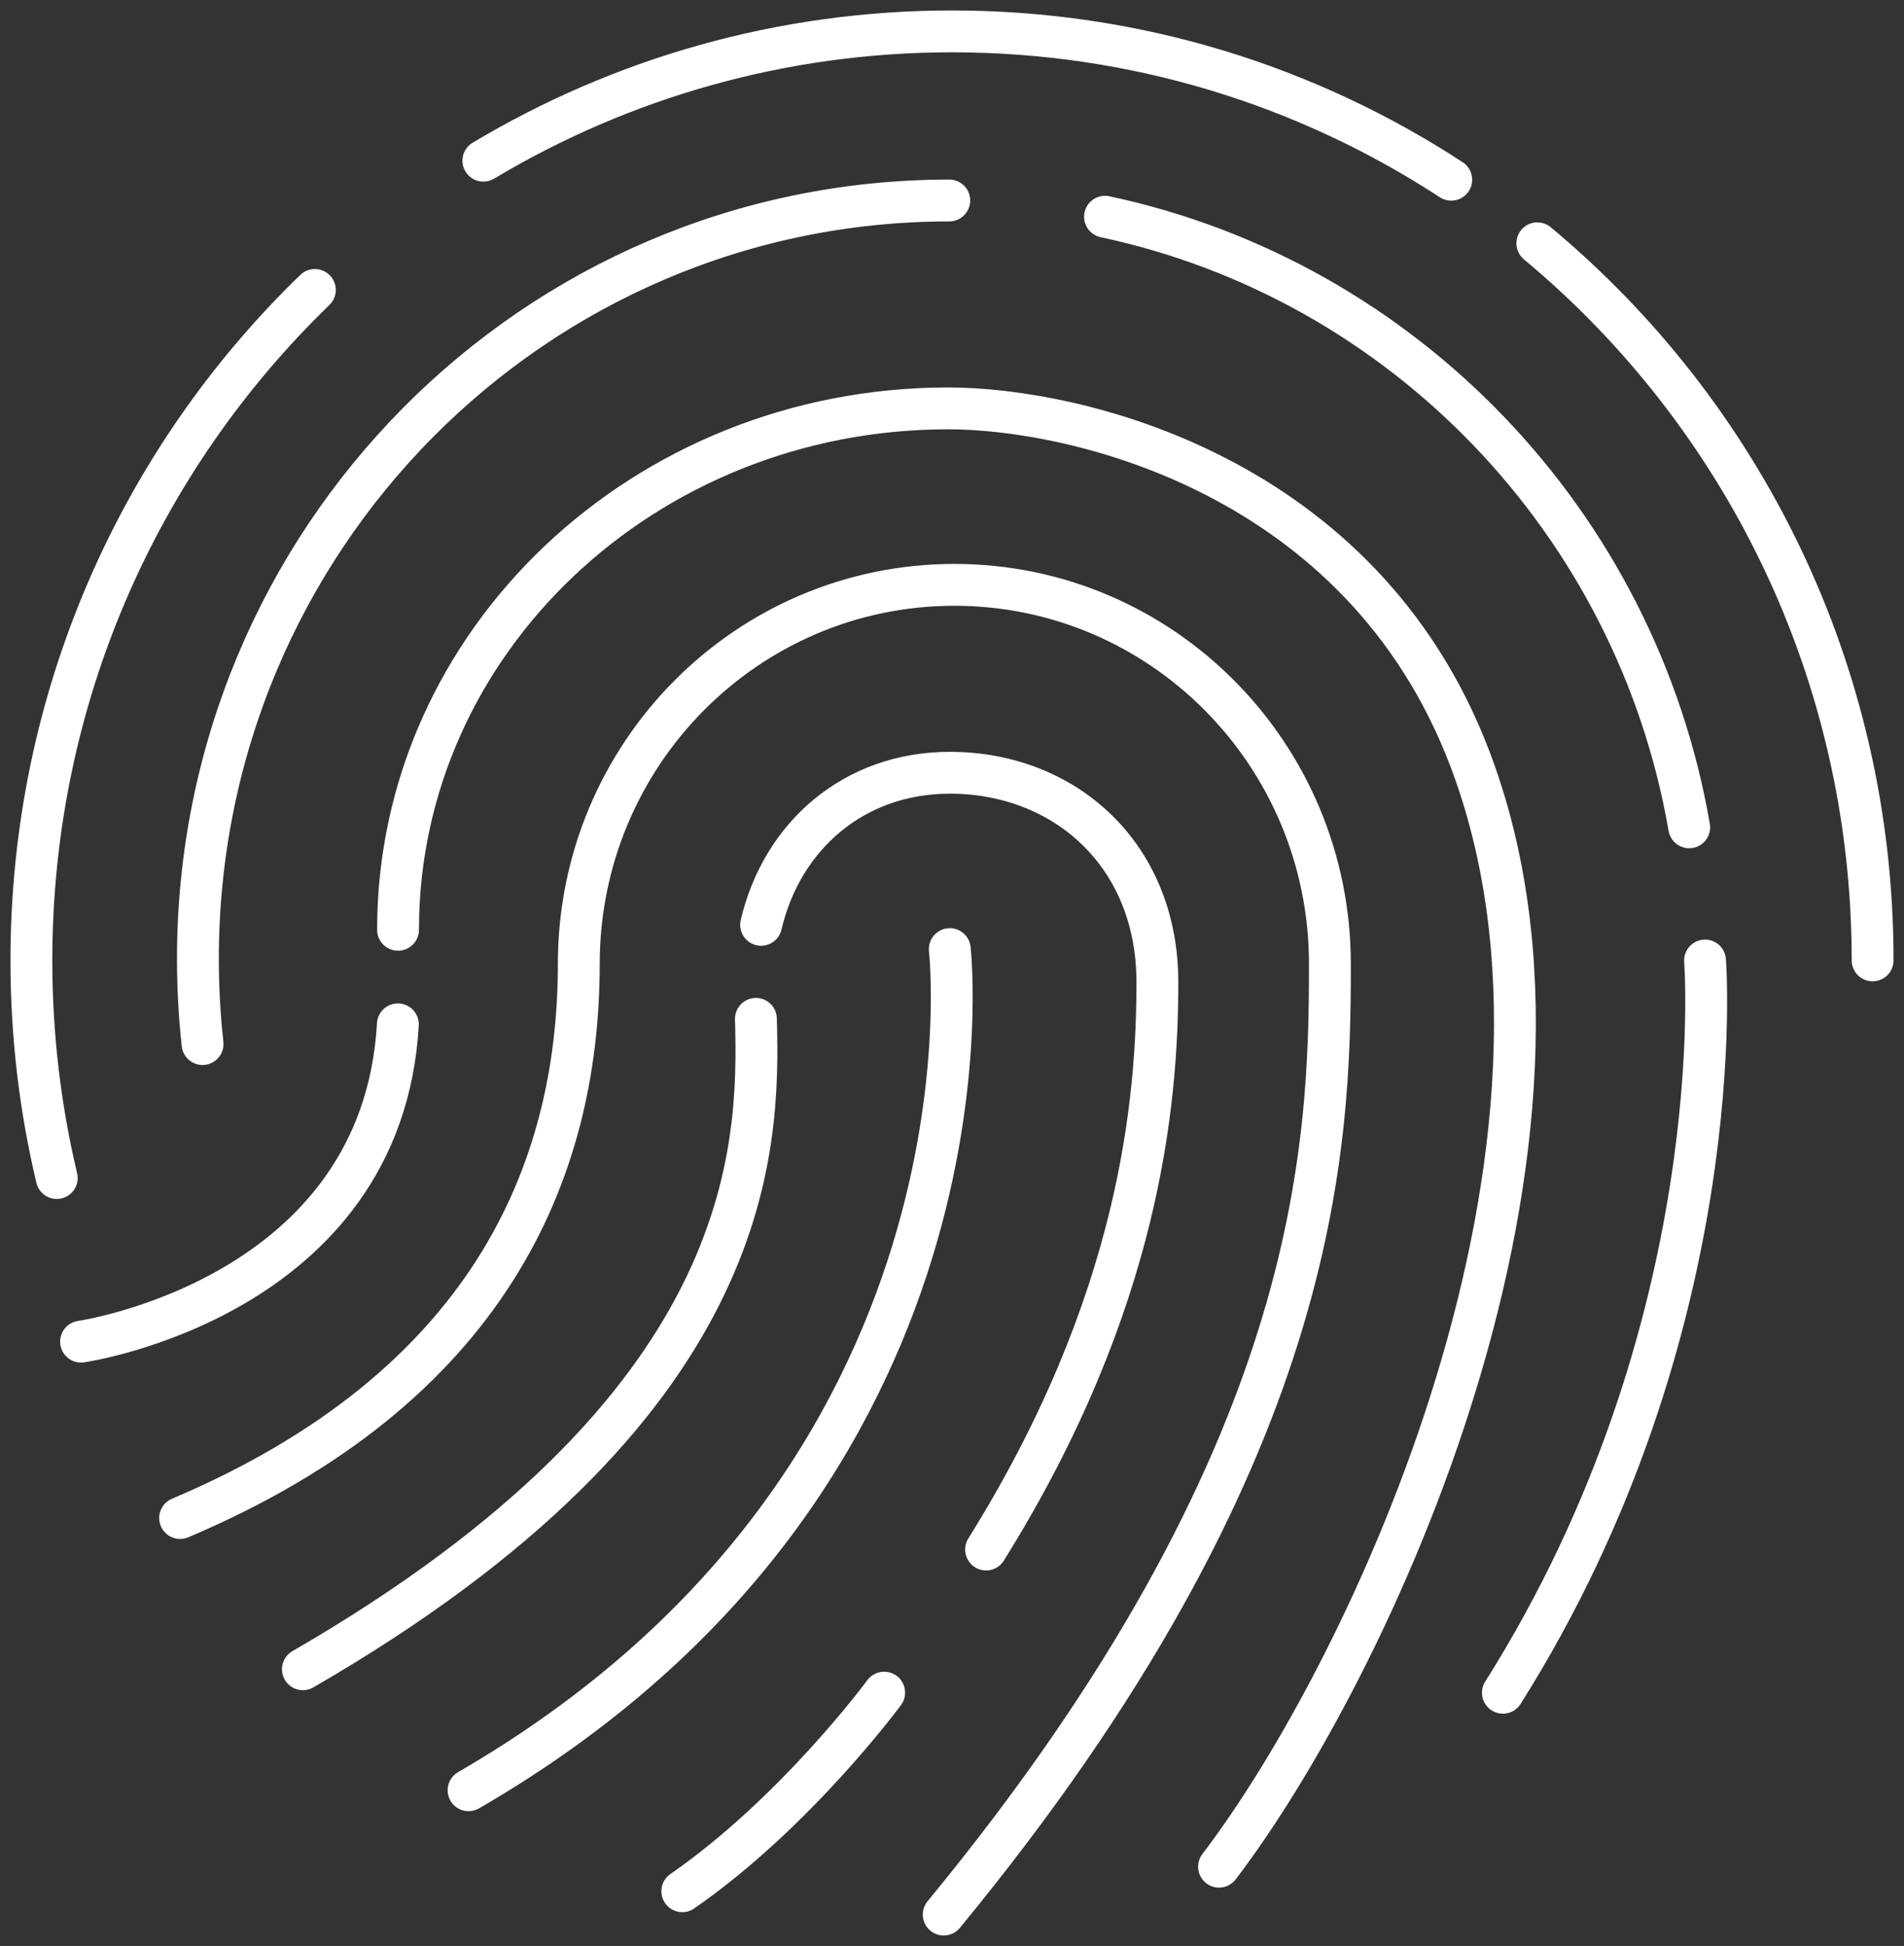 <svg width="91" height="93" viewBox="0 0 91 93" fill="none" xmlns="http://www.w3.org/2000/svg">
<rect x="0" y="0" width="91" height="93" fill="#333333" stroke="none"/>
<path d="M73.475 11.627C83.263 19.773 89.5 32.098 89.5 45.898M23.102 7.679C29.664 3.756 37.324 1.5 45.504 1.5C54.295 1.5 62.488 4.102 69.36 8.589M2.713 56.3C1.919 52.967 1.5 49.48 1.5 45.904C1.5 33.31 6.696 21.939 15.048 13.857M52.813 10.358C67.072 13.396 78.213 24.971 80.734 39.539M9.681 49.897C9.535 48.557 9.459 47.199 9.459 45.821C9.459 25.804 25.535 9.582 45.37 9.582M19.024 44.436C19.024 30.675 30.793 19.517 45.319 19.517C51.391 19.517 65.046 22.638 70.236 36.219C77.299 54.71 65.459 79.777 58.263 89.212M81.491 45.904C81.491 45.904 82.863 63.401 71.83 80.899M3.874 64.119C3.874 64.119 18.267 62.049 19.016 48.955M36.376 44.199C37.367 39.962 40.803 36.931 45.395 36.931C50.877 36.931 55.316 40.834 55.316 46.942C55.316 52.614 54.503 62.241 47.129 74.054M14.476 79.777C36.096 67.273 36.306 55.05 36.128 48.692M8.608 72.548C23.287 66.331 27.663 56.069 27.663 46.064C27.663 36.059 35.697 27.951 45.612 27.951C55.527 27.951 63.561 36.059 63.561 46.064C63.561 54.8 63.155 69.574 45.104 91.5M45.394 45.359C45.394 45.359 48.259 70.586 22.395 85.558M42.258 80.893C42.258 80.893 38.04 86.623 32.61 90.385" stroke="white" stroke-width="2" stroke-linecap="round" stroke-linejoin="round"/>
</svg>
